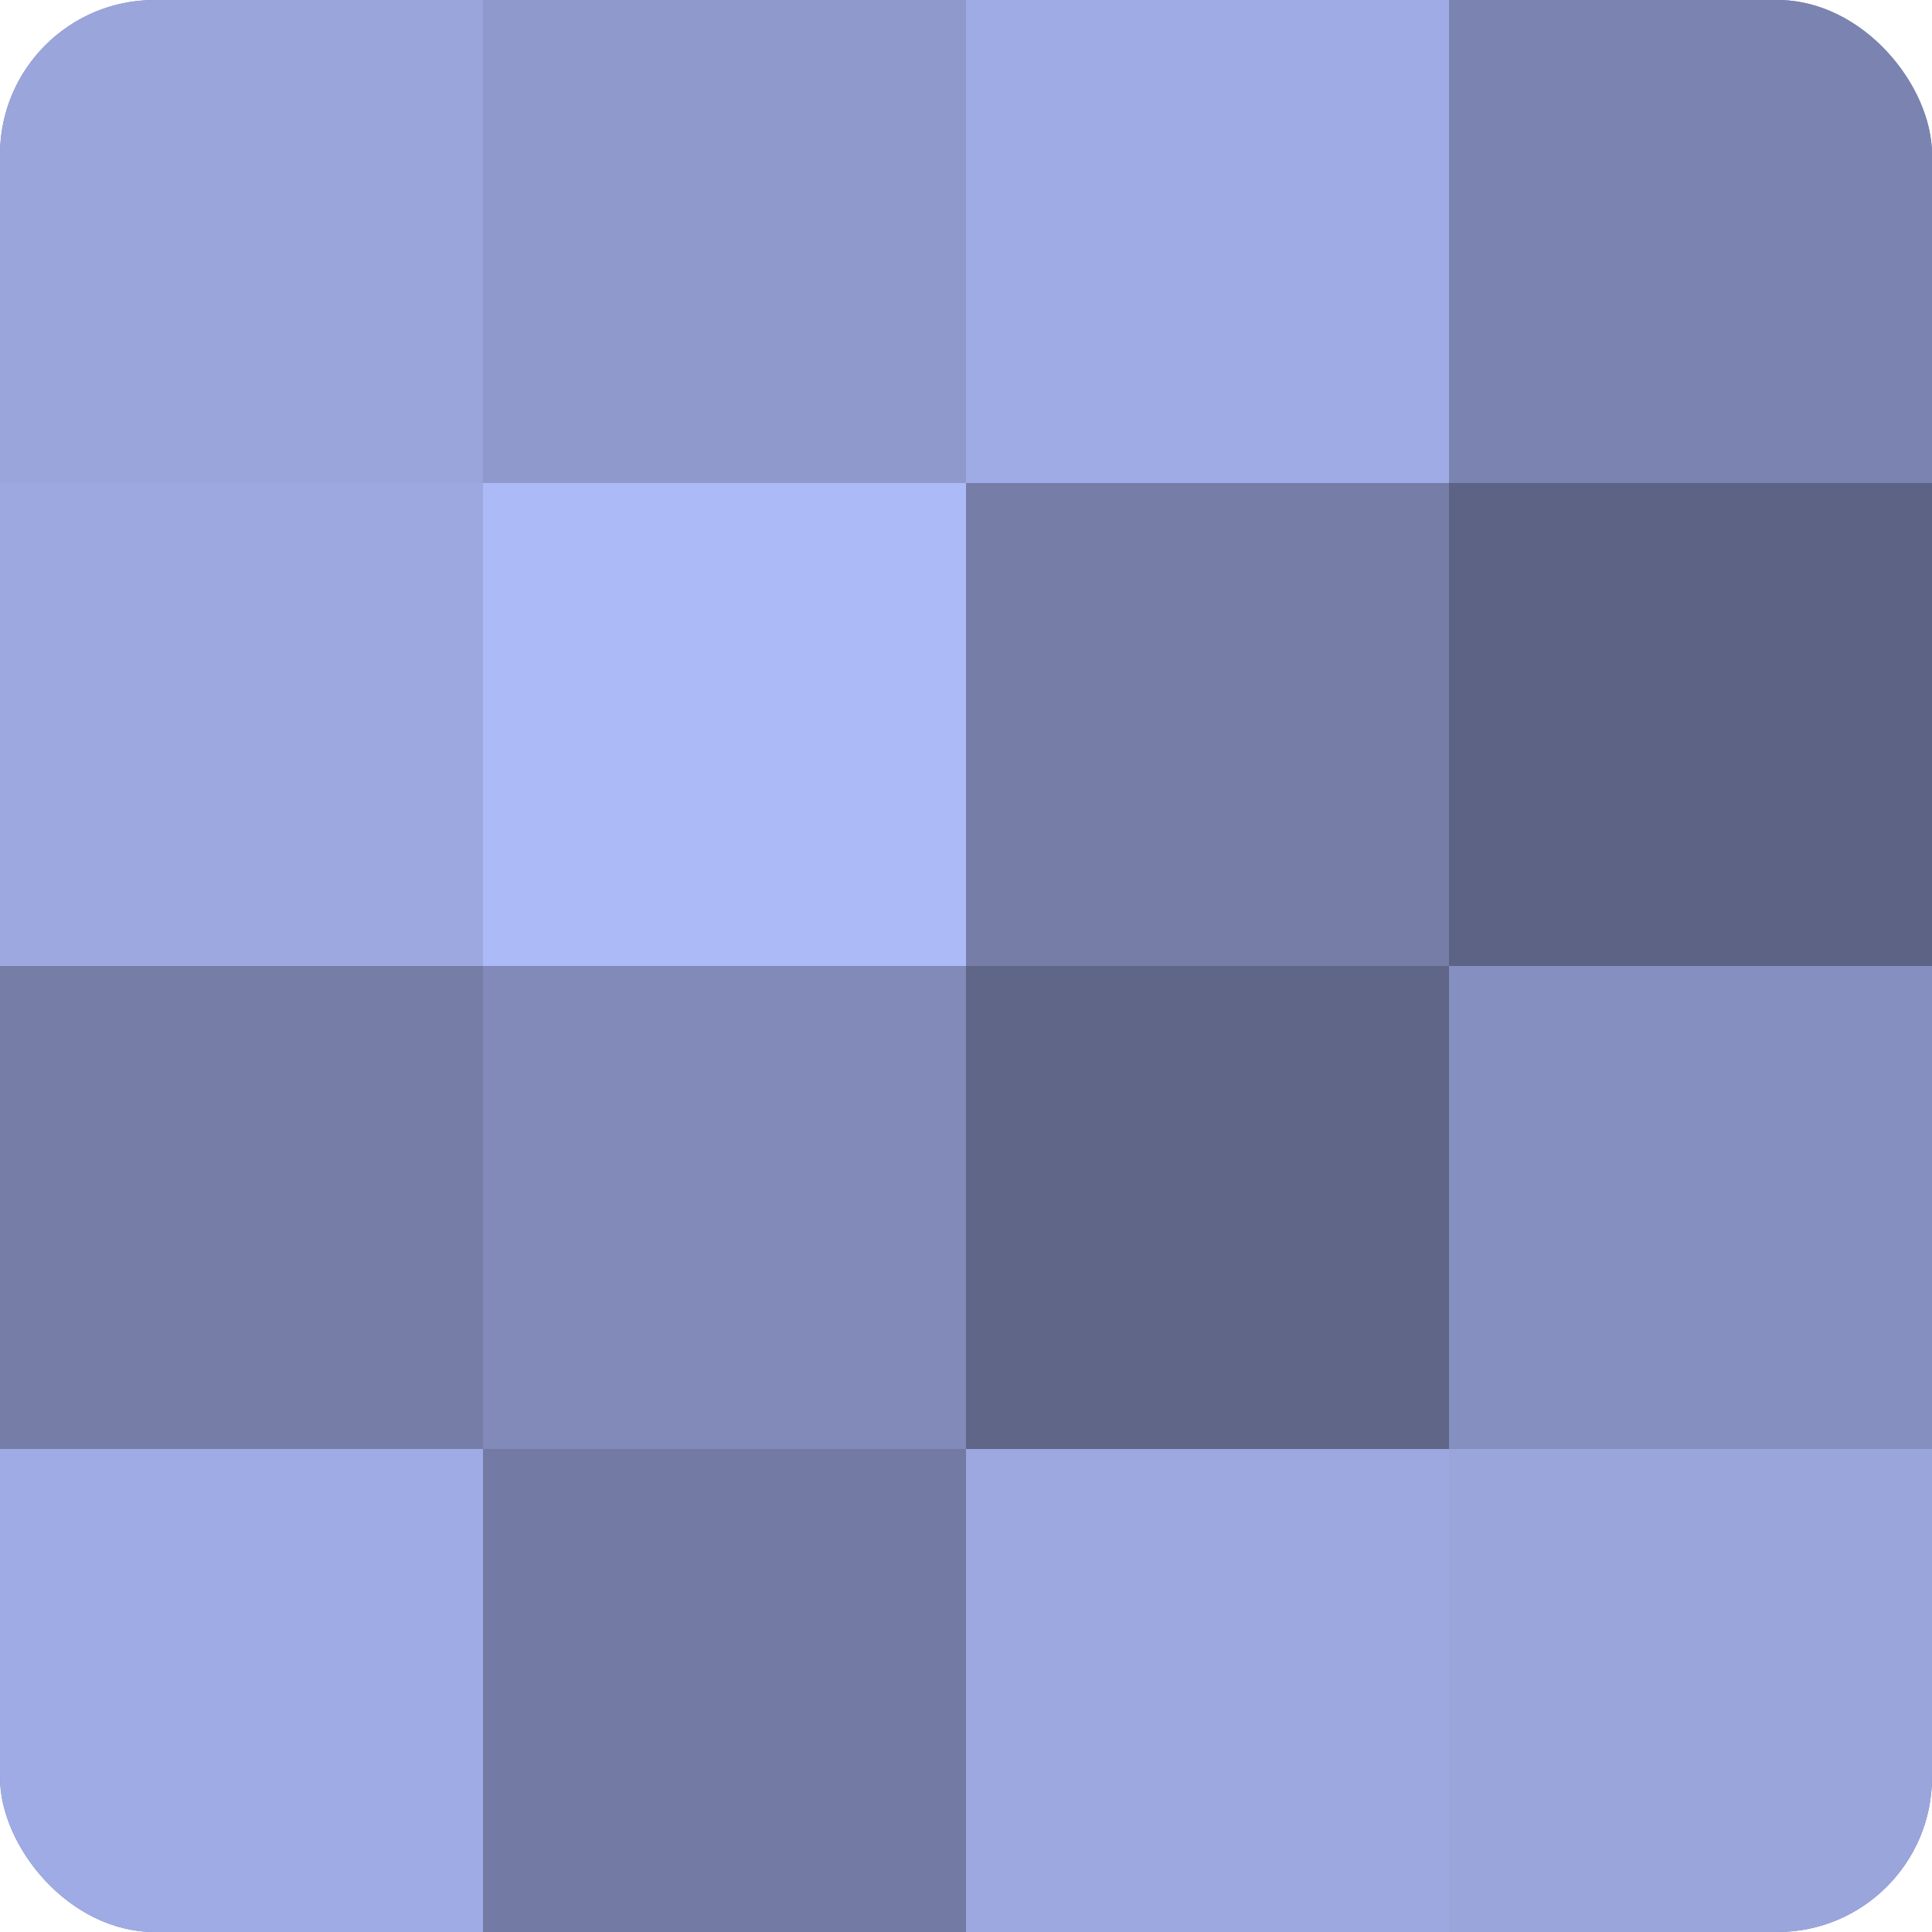 <?xml version="1.0" encoding="UTF-8"?>
<svg xmlns="http://www.w3.org/2000/svg" width="80" height="80" viewBox="0 0 100 100" preserveAspectRatio="xMidYMid meet"><defs><clipPath id="c" width="100" height="100"><rect width="100" height="100" rx="8" ry="8"/></clipPath></defs><g clip-path="url(#c)"><rect width="100" height="100" fill="#7078a0"/><rect width="25" height="25" fill="#9aa5dc"/><rect y="25" width="25" height="25" fill="#9da8e0"/><rect y="50" width="25" height="25" fill="#767ea8"/><rect y="75" width="25" height="25" fill="#9fabe4"/><rect x="25" width="25" height="25" fill="#8f99cc"/><rect x="25" y="25" width="25" height="25" fill="#adbaf8"/><rect x="25" y="50" width="25" height="25" fill="#818ab8"/><rect x="25" y="75" width="25" height="25" fill="#737ba4"/><rect x="50" width="25" height="25" fill="#9fabe4"/><rect x="50" y="25" width="25" height="25" fill="#767ea8"/><rect x="50" y="50" width="25" height="25" fill="#5f6688"/><rect x="50" y="75" width="25" height="25" fill="#9da8e0"/><rect x="75" width="25" height="25" fill="#7b84b0"/><rect x="75" y="25" width="25" height="25" fill="#5d6384"/><rect x="75" y="50" width="25" height="25" fill="#8690c0"/><rect x="75" y="75" width="25" height="25" fill="#9aa5dc"/></g></svg>

